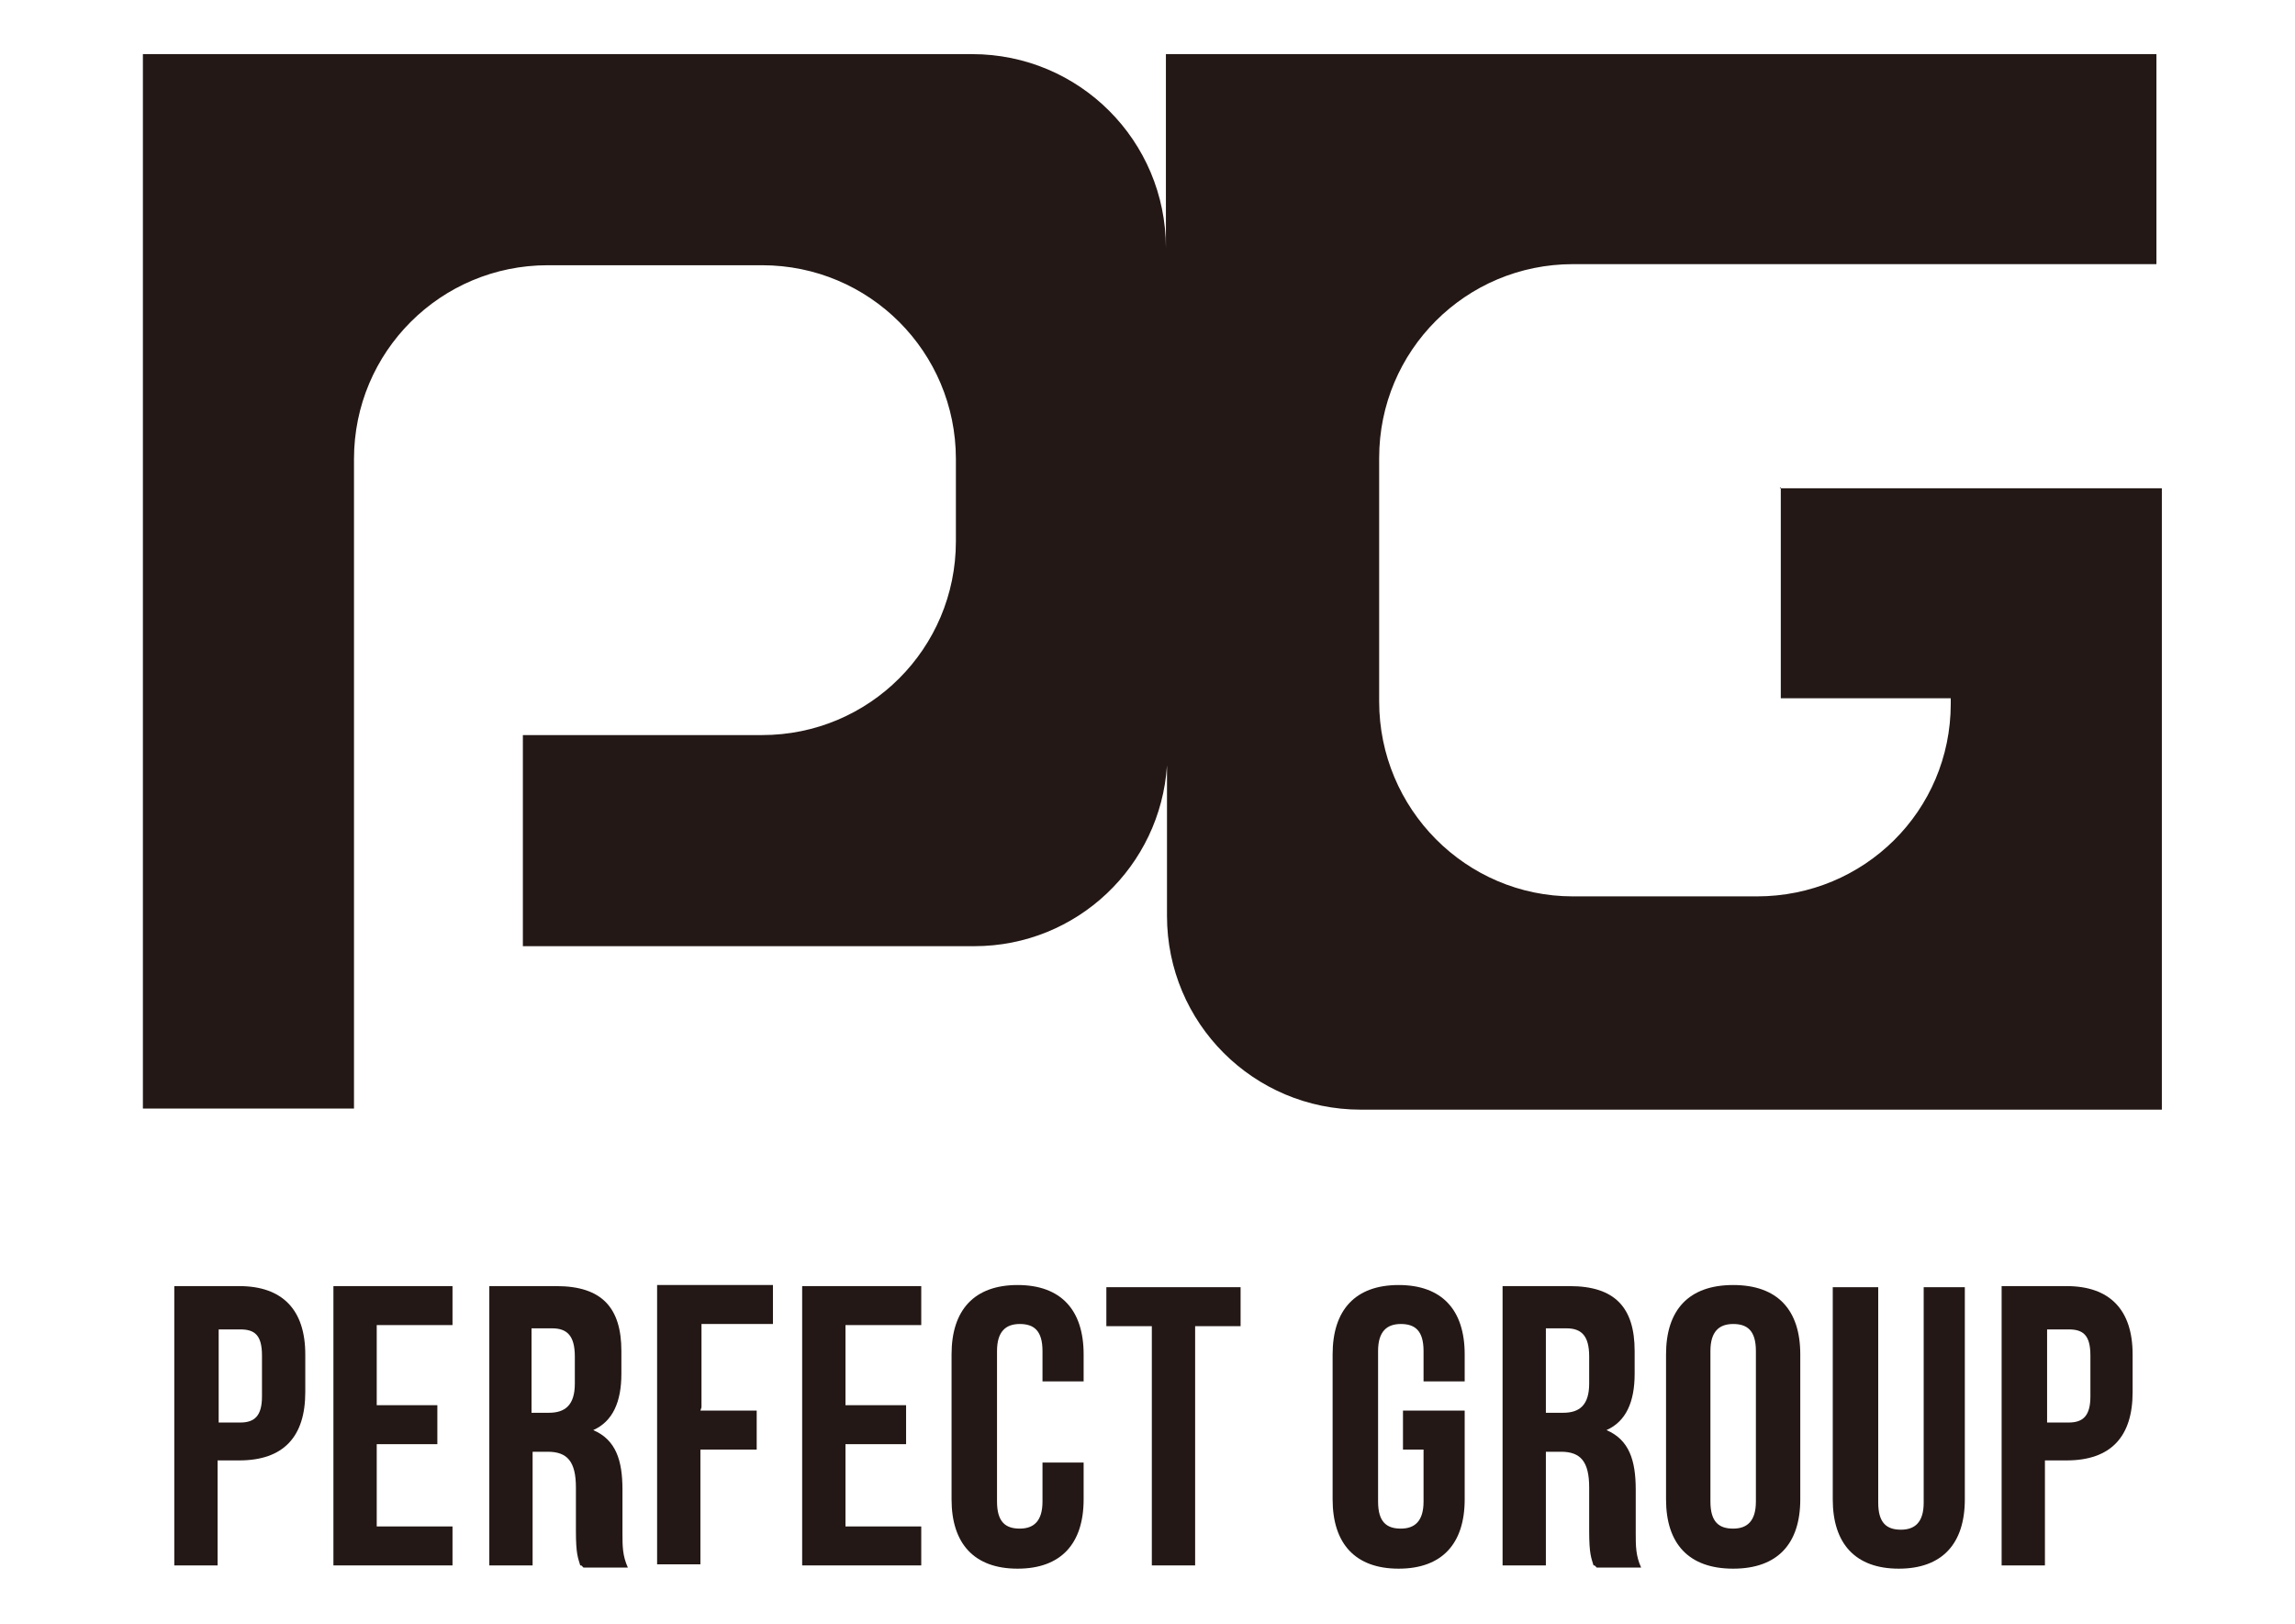 <?xml version="1.0" encoding="UTF-8"?>
<svg id="_レイヤー_1" xmlns="http://www.w3.org/2000/svg" version="1.1" viewBox="0 0 212 150">
  <!-- Generator: Adobe Illustrator 29.6.1, SVG Export Plug-In . SVG Version: 2.1.1 Build 9)  -->
  <defs>
    <style>
      .st0 {
        fill: #231815;
      }
    </style>
  </defs>
  <g>
    <path class="st0" d="M28.2,125.2v3.4c0,4.1-2,6.3-6.1,6.3h-2v9.7h-4v-25.8h6c4,0,6.1,2.2,6.1,6.3ZM20.2,122.6v8.8h2c1.3,0,2-.6,2-2.4v-3.8c0-1.9-.7-2.4-2-2.4h-2Z"/>
    <path class="st0" d="M34.8,129.8h5.6v3.6h-5.6v7.6h7v3.6h-11v-25.8h11v3.6h-7v7.2h0Z"/>
    <path class="st0" d="M53.6,144.6c-.2-.7-.4-1-.4-3.2v-4c0-2.4-.8-3.3-2.6-3.3h-1.4v10.5h-4v-25.8h6.2c4.2,0,6,2,6,6v2.1c0,2.6-.8,4.4-2.6,5.2h0c2.1.9,2.7,2.8,2.7,5.5v4c0,1.2,0,2.1.5,3.2h-4.1l-.2-.2ZM49.1,122.6v7.9h1.6c1.5,0,2.4-.7,2.4-2.7v-2.5c0-1.9-.7-2.6-2.1-2.6h-2Z"/>
    <path class="st0" d="M64.7,130.3h5.2v3.6h-5.2v10.6h-4v-25.8h10.7v3.6h-6.6v7.7h0Z"/>
    <path class="st0" d="M78.1,129.8h5.6v3.6h-5.6v7.6h7v3.6h-11v-25.8h11v3.6h-7v7.2h0Z"/>
    <path class="st0" d="M100.1,135v3.5c0,4.1-2.1,6.4-6.1,6.4s-6.1-2.3-6.1-6.4v-13.4c0-4.1,2.1-6.4,6.1-6.4s6.1,2.3,6.1,6.4v2.5h-3.8v-2.8c0-1.9-.8-2.5-2.1-2.5s-2.1.7-2.1,2.5v13.9c0,1.9.8,2.5,2.1,2.5s2.1-.7,2.1-2.5v-3.6h3.8Z"/>
    <path class="st0" d="M102.1,118.9h12.5v3.6h-4.2v22.1h-4v-22.1h-4.2v-3.6h0Z"/>
    <path class="st0" d="M129.6,130.3h5.7v8.2c0,4.1-2.1,6.4-6.1,6.4s-6.1-2.3-6.1-6.4v-13.4c0-4.1,2.1-6.4,6.1-6.4s6.1,2.3,6.1,6.4v2.5h-3.8v-2.8c0-1.9-.8-2.5-2.1-2.5s-2.1.7-2.1,2.5v13.9c0,1.9.8,2.5,2.1,2.5s2.1-.7,2.1-2.5v-4.8h-1.9v-3.6Z"/>
    <path class="st0" d="M147.2,144.6c-.2-.7-.4-1-.4-3.2v-4c0-2.4-.8-3.3-2.6-3.3h-1.4v10.5h-4v-25.8h6.2c4.2,0,6,2,6,6v2.1c0,2.6-.8,4.4-2.6,5.2h0c2.1.9,2.7,2.8,2.7,5.5v4c0,1.2,0,2.1.5,3.2h-4.1l-.2-.2ZM142.8,122.6v7.9h1.6c1.5,0,2.4-.7,2.4-2.7v-2.5c0-1.9-.7-2.6-2.1-2.6h-2Z"/>
    <path class="st0" d="M153.9,125.1c0-4.1,2.1-6.4,6.2-6.4s6.2,2.3,6.2,6.4v13.4c0,4.1-2.1,6.4-6.2,6.4s-6.2-2.3-6.2-6.4v-13.4ZM158,138.7c0,1.9.8,2.5,2.1,2.5s2.1-.7,2.1-2.5v-13.9c0-1.9-.8-2.5-2.1-2.5s-2.1.7-2.1,2.5v13.9Z"/>
    <path class="st0" d="M173.5,118.9v19.9c0,1.9.8,2.5,2.1,2.5s2.1-.7,2.1-2.5v-19.9h3.8v19.6c0,4.1-2.1,6.4-6.1,6.4s-6.1-2.3-6.1-6.4v-19.6h4,0Z"/>
    <path class="st0" d="M197,125.2v3.4c0,4.1-2,6.3-6.1,6.3h-2v9.7h-4v-25.8h6c4,0,6.1,2.2,6.1,6.3h0ZM189.1,122.6v8.8h2c1.3,0,2-.6,2-2.4v-3.8c0-1.9-.7-2.4-2-2.4h-2Z"/>
  </g>
  <path class="st0" d="M164.5,45v19.5h15.7v.5c0,9.9-8,17.8-17.9,17.8h-17c-9.9,0-17.9-8.1-17.9-18v-22.5c0-9.9,8-17.9,17.9-17.9h53.9V5h-91.5v17.9c0-9.9-8-17.9-17.9-17.9H13.2v97.4h19.5v-60c0-9.9,8-17.9,17.9-17.9h19.8c9.9,0,17.9,8,17.9,17.9v7.6c0,9.9-8,17.9-17.9,17.9h-22.1v19.5h41.7c9.5,0,17.2-7.4,17.8-16.7v13.9c0,9.9,8,17.9,17.9,17.9h74v-57.4h-35.3Z"/>
</svg>